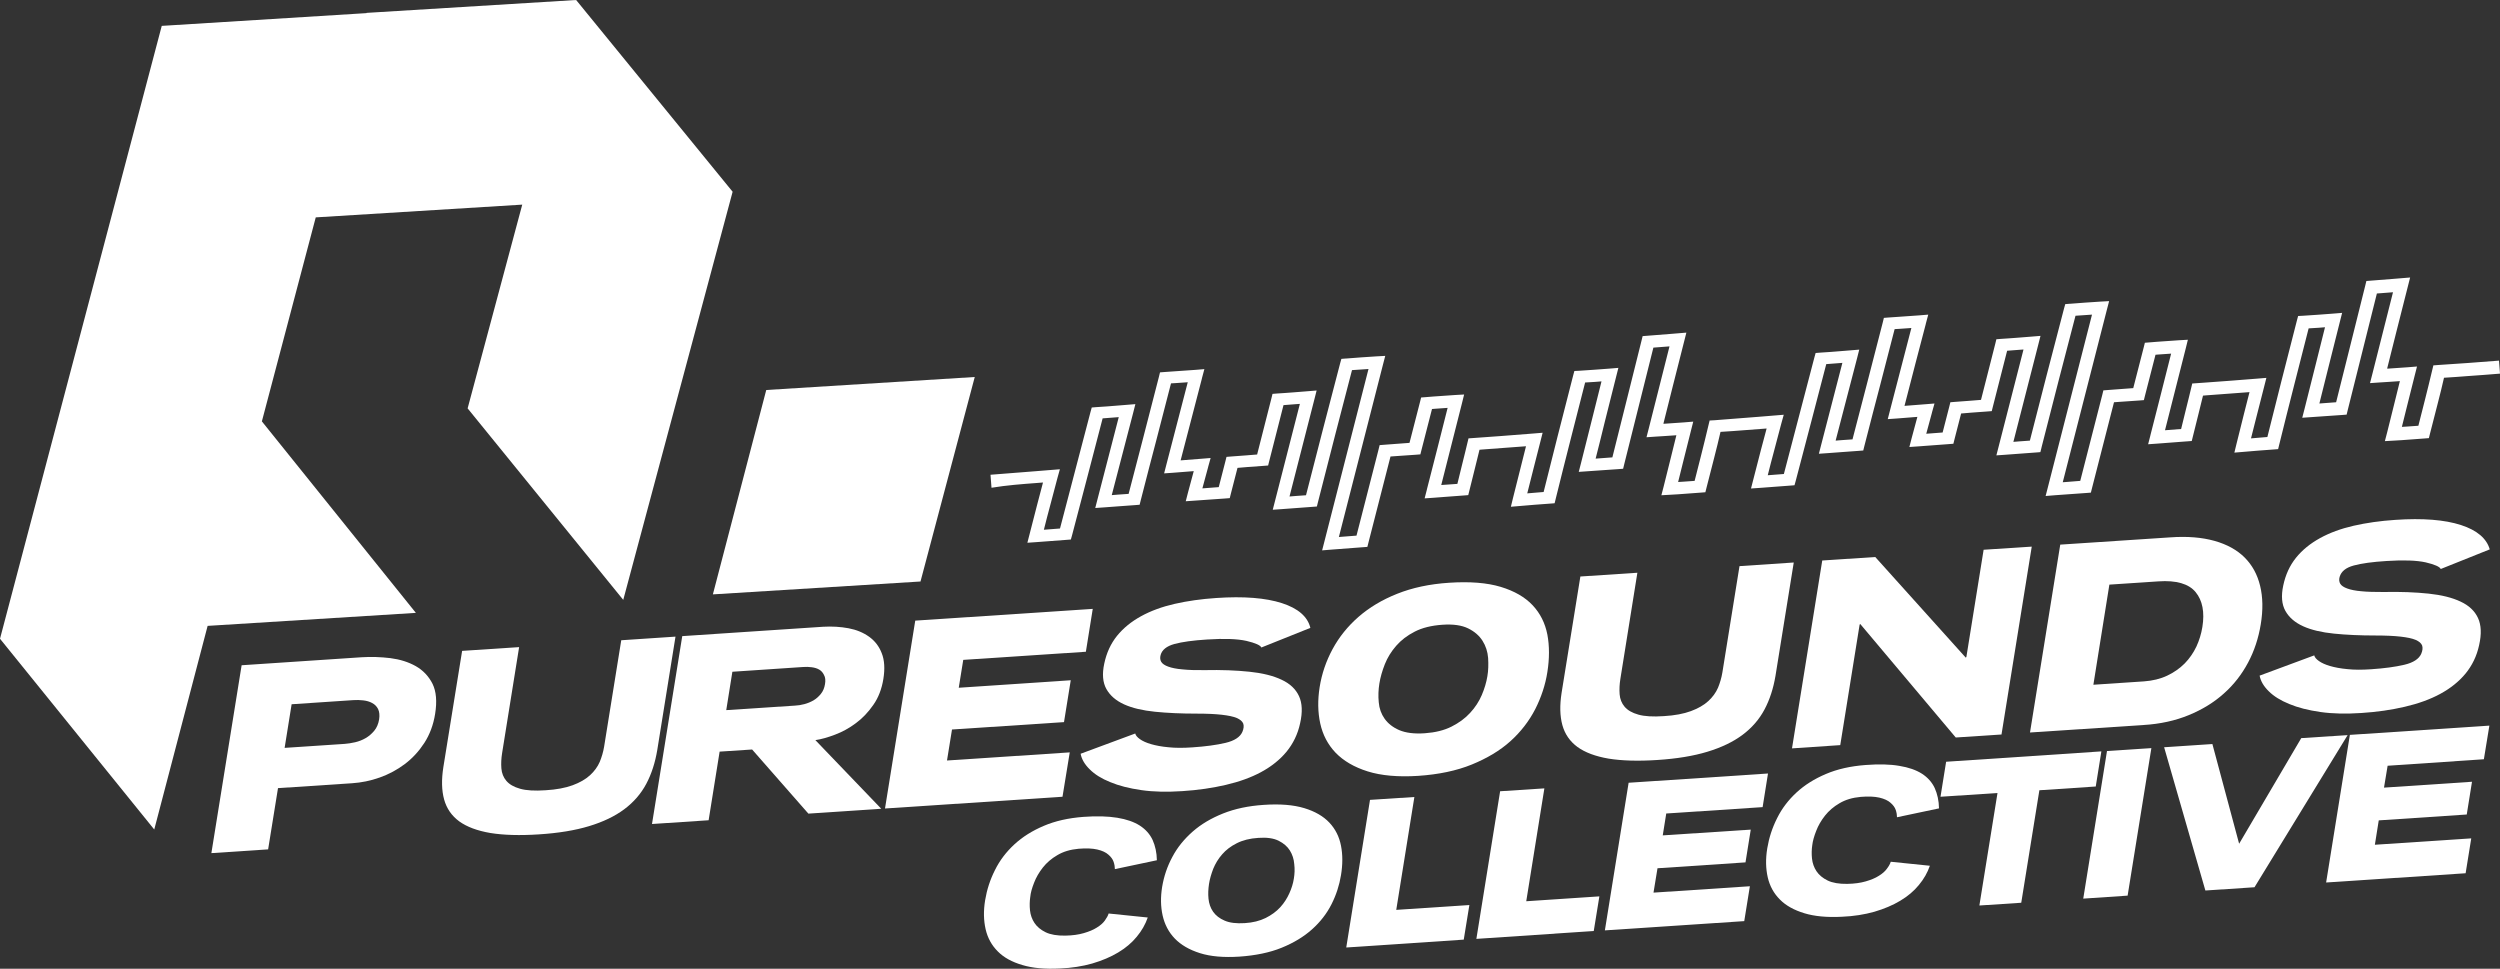 <?xml version="1.0" encoding="UTF-8"?> <svg xmlns="http://www.w3.org/2000/svg" xmlns:xlink="http://www.w3.org/1999/xlink" version="1.1" id="Layer_1" x="0px" y="0px" viewBox="0 0 200 77.5" xml:space="preserve"><rect x="0" y="0" width="200" height="77.5" fill="#333333" stroke="none"/> <g> <path fill="#FFFFFF" d="M33.26,53.29c-0.59-0.33-1.26-0.54-2.03-0.64c-0.76-0.09-1.53-0.12-2.3-0.07l-9.6,0.64l-2.42,15.03 l4.54-0.3l0.79-4.9l5.92-0.39c0.75-0.05,1.49-0.2,2.22-0.46c0.73-0.26,1.4-0.62,2.01-1.08c0.61-0.46,1.13-1.03,1.56-1.69 c0.43-0.67,0.72-1.44,0.86-2.32c0.16-1,0.09-1.8-0.21-2.41C34.29,54.09,33.84,53.62,33.26,53.29z M30.33,57.55 c-0.06,0.36-0.19,0.67-0.39,0.91c-0.2,0.24-0.43,0.44-0.69,0.59c-0.26,0.15-0.54,0.26-0.84,0.33c-0.3,0.07-0.58,0.11-0.83,0.13 l-4.81,0.32l0.56-3.49l4.94-0.33c0.26-0.02,0.52-0.01,0.79,0.02c0.27,0.03,0.51,0.1,0.71,0.21c0.21,0.11,0.37,0.27,0.48,0.49 C30.35,56.94,30.38,57.22,30.33,57.55z"></path> <path fill="#FFFFFF" d="M69.53,50.94c-0.46-0.33-1.01-0.56-1.65-0.68c-0.64-0.12-1.32-0.16-2.02-0.12l-11.28,0.75l-2.42,15.03 l4.53-0.3l0.88-5.49l2.6-0.17l4.5,5.13l5.83-0.39l-5.27-5.49c0.48-0.07,1-0.22,1.58-0.44c0.58-0.22,1.13-0.52,1.65-0.91 c0.53-0.39,0.99-0.87,1.4-1.46c0.41-0.58,0.68-1.28,0.81-2.09c0.13-0.81,0.09-1.5-0.13-2.05C70.33,51.71,69.99,51.27,69.53,50.94z M66,54.73c-0.05,0.31-0.16,0.57-0.33,0.78c-0.17,0.21-0.36,0.38-0.59,0.52c-0.23,0.13-0.47,0.23-0.73,0.3 c-0.26,0.07-0.52,0.11-0.76,0.12l-5.49,0.36l0.49-3.07l5.66-0.38c0.23-0.02,0.46-0.01,0.69,0.02c0.23,0.03,0.43,0.09,0.6,0.19 c0.17,0.1,0.29,0.24,0.38,0.43C66.03,54.19,66.05,54.43,66,54.73z"></path> <path fill="#FFFFFF" d="M54.04,50.93l-4.34,0.29l-1.37,8.51c-0.07,0.42-0.19,0.83-0.35,1.22c-0.17,0.39-0.43,0.75-0.78,1.07 c-0.35,0.32-0.82,0.59-1.39,0.8c-0.57,0.21-1.3,0.35-2.16,0.4c-0.87,0.06-1.55,0.02-2.04-0.12c-0.5-0.14-0.86-0.35-1.1-0.63 c-0.24-0.28-0.37-0.62-0.4-1c-0.03-0.39-0.01-0.8,0.06-1.23l1.36-8.47l-4.56,0.3l-1.5,9.29c-0.16,1.01-0.14,1.87,0.06,2.6 c0.2,0.72,0.6,1.3,1.21,1.75c0.61,0.44,1.44,0.75,2.49,0.93c1.05,0.17,2.35,0.21,3.88,0.11c1.56-0.1,2.9-0.32,4.02-0.66 c1.12-0.34,2.06-0.79,2.81-1.35c0.75-0.56,1.34-1.24,1.76-2.03c0.42-0.79,0.71-1.69,0.88-2.7L54.04,50.93z"></path> <polygon fill="#FFFFFF" points="85.58,60.19 75.76,60.84 76.16,58.36 85.12,57.77 85.66,54.42 76.7,55.02 77.06,52.79 86.87,52.14 87.42,48.71 73.22,49.65 70.8,64.68 85,63.74 "></polygon> <polygon fill="#FFFFFF" points="148.77,49.97 148.82,49.92 156.46,59 160.12,58.76 162.54,43.73 158.69,43.98 157.31,52.56 157.26,52.61 150.02,44.56 145.78,44.84 143.36,59.87 147.22,59.61 "></polygon> <path fill="#FFFFFF" d="M122.82,56.73c0.48-0.95,0.81-1.94,0.97-2.97c0.17-1.08,0.17-2.08,0-2.99c-0.18-0.92-0.57-1.7-1.18-2.35 c-0.61-0.65-1.46-1.14-2.55-1.47c-1.09-0.33-2.47-0.44-4.13-0.33c-1.56,0.1-2.95,0.4-4.15,0.88c-1.21,0.48-2.24,1.1-3.1,1.85 c-0.86,0.75-1.55,1.61-2.07,2.57c-0.52,0.96-0.87,1.98-1.04,3.06c-0.16,1.02-0.15,1.99,0.05,2.9c0.2,0.91,0.61,1.69,1.23,2.34 c0.63,0.65,1.48,1.15,2.56,1.49c1.08,0.34,2.43,0.46,4.03,0.36c1.65-0.11,3.08-0.41,4.31-0.91c1.22-0.5,2.26-1.12,3.09-1.87 C121.67,58.54,122.33,57.68,122.82,56.73z M118.99,54.1c-0.08,0.49-0.23,0.99-0.45,1.51c-0.22,0.51-0.53,0.99-0.93,1.42 c-0.4,0.44-0.9,0.8-1.49,1.1c-0.6,0.3-1.3,0.47-2.13,0.53c-0.85,0.06-1.53-0.03-2.05-0.25c-0.51-0.22-0.9-0.53-1.17-0.91 c-0.27-0.38-0.43-0.82-0.47-1.32c-0.05-0.5-0.03-1,0.05-1.5c0.08-0.5,0.23-1.02,0.44-1.55c0.21-0.53,0.51-1.01,0.9-1.46 c0.39-0.45,0.88-0.83,1.49-1.14c0.6-0.31,1.34-0.49,2.21-0.55c0.87-0.06,1.55,0.04,2.06,0.29c0.51,0.25,0.89,0.58,1.15,0.99 c0.26,0.41,0.41,0.87,0.45,1.38C119.08,53.16,119.07,53.64,118.99,54.1z"></path> <path fill="#FFFFFF" d="M196.87,42c-1.3-0.42-3.05-0.56-5.25-0.41c-1.21,0.08-2.32,0.24-3.33,0.47c-1.01,0.23-1.91,0.56-2.69,0.99 c-0.78,0.43-1.42,0.95-1.92,1.57c-0.5,0.62-0.84,1.36-1.02,2.22c-0.18,0.83-0.12,1.51,0.17,2.03c0.29,0.52,0.76,0.93,1.42,1.23 c0.66,0.3,1.49,0.49,2.47,0.59c0.99,0.1,2.1,0.15,3.33,0.15c0.81,0,1.48,0.03,2,0.09c0.52,0.06,0.92,0.14,1.2,0.26 c0.28,0.12,0.45,0.27,0.52,0.45c0.06,0.18,0.04,0.4-0.07,0.66c-0.18,0.41-0.63,0.71-1.35,0.88c-0.72,0.17-1.61,0.29-2.66,0.36 c-0.72,0.05-1.36,0.05-1.9-0.01c-0.55-0.05-1.01-0.14-1.39-0.25c-0.38-0.11-0.68-0.25-0.89-0.4c-0.21-0.15-0.34-0.3-0.37-0.45 l-4.37,1.62c0.08,0.44,0.33,0.86,0.73,1.25c0.4,0.4,0.95,0.74,1.64,1.02c0.69,0.29,1.52,0.5,2.49,0.64 c0.97,0.14,2.06,0.16,3.28,0.08c1.25-0.08,2.41-0.25,3.48-0.5c1.07-0.25,2.02-0.59,2.83-1.03c0.81-0.44,1.49-0.98,2.02-1.62 c0.53-0.65,0.9-1.4,1.09-2.28c0.2-0.89,0.17-1.61-0.09-2.17c-0.26-0.56-0.72-1-1.39-1.31c-0.67-0.32-1.52-0.53-2.56-0.64 c-1.04-0.11-2.25-0.16-3.61-0.13c-0.7,0-1.29-0.01-1.77-0.06c-0.48-0.04-0.86-0.12-1.13-0.22c-0.28-0.1-0.47-0.23-0.56-0.38 c-0.09-0.15-0.11-0.34-0.05-0.55c0.13-0.44,0.5-0.74,1.13-0.91c0.62-0.17,1.5-0.29,2.62-0.36c1.38-0.09,2.42-0.05,3.14,0.11 c0.72,0.17,1.12,0.35,1.2,0.53l3.92-1.57C198.93,43.08,198.17,42.42,196.87,42z"></path> <path fill="#FFFFFF" d="M130.99,45.82l-4.56,0.3l-1.5,9.29c-0.16,1.01-0.14,1.87,0.06,2.6c0.2,0.72,0.6,1.3,1.21,1.75 c0.61,0.44,1.44,0.75,2.49,0.93c1.05,0.17,2.35,0.21,3.88,0.11c1.56-0.1,2.9-0.32,4.02-0.66c1.12-0.34,2.06-0.79,2.81-1.35 c0.75-0.56,1.34-1.24,1.76-2.03c0.42-0.79,0.71-1.69,0.88-2.7l1.46-9.06l-4.34,0.29l-1.37,8.51c-0.07,0.42-0.19,0.83-0.35,1.22 c-0.17,0.39-0.43,0.75-0.78,1.07c-0.35,0.32-0.82,0.59-1.39,0.8c-0.57,0.21-1.29,0.35-2.16,0.4c-0.87,0.06-1.55,0.02-2.04-0.12 c-0.5-0.14-0.86-0.35-1.1-0.63c-0.24-0.28-0.37-0.62-0.4-1c-0.03-0.39-0.01-0.8,0.06-1.23L130.99,45.82z"></path> <path fill="#FFFFFF" d="M93.95,51.52c0.62-0.17,1.5-0.29,2.62-0.36c1.38-0.09,2.42-0.05,3.14,0.11c0.72,0.17,1.12,0.35,1.2,0.53 l3.92-1.57c-0.22-0.9-0.98-1.56-2.28-1.98c-1.3-0.42-3.05-0.56-5.25-0.41c-1.21,0.08-2.32,0.24-3.33,0.47 c-1.01,0.23-1.91,0.56-2.69,0.99c-0.78,0.43-1.42,0.95-1.92,1.57c-0.5,0.62-0.84,1.36-1.02,2.22c-0.18,0.83-0.12,1.51,0.17,2.03 c0.29,0.52,0.76,0.93,1.42,1.23c0.66,0.3,1.49,0.49,2.47,0.59c0.99,0.1,2.1,0.15,3.34,0.15c0.81,0,1.48,0.03,2,0.09 c0.52,0.06,0.92,0.14,1.2,0.26c0.28,0.12,0.45,0.27,0.52,0.45c0.06,0.18,0.04,0.4-0.07,0.66c-0.18,0.41-0.63,0.71-1.35,0.88 c-0.72,0.17-1.61,0.29-2.66,0.36c-0.72,0.05-1.36,0.05-1.91-0.01c-0.55-0.05-1.01-0.14-1.39-0.25c-0.38-0.11-0.68-0.25-0.89-0.4 c-0.21-0.15-0.34-0.3-0.37-0.45l-4.37,1.62c0.08,0.44,0.33,0.86,0.73,1.25c0.4,0.4,0.94,0.74,1.64,1.02 c0.69,0.29,1.52,0.5,2.49,0.64c0.97,0.14,2.06,0.16,3.28,0.08c1.25-0.08,2.41-0.25,3.48-0.5c1.07-0.25,2.02-0.59,2.83-1.03 c0.81-0.44,1.49-0.98,2.02-1.62c0.53-0.65,0.9-1.4,1.09-2.28c0.2-0.89,0.17-1.61-0.09-2.17c-0.26-0.56-0.72-1-1.39-1.31 c-0.67-0.32-1.52-0.53-2.56-0.64c-1.04-0.11-2.25-0.16-3.61-0.13c-0.7,0.01-1.29-0.01-1.77-0.06c-0.48-0.04-0.86-0.12-1.13-0.22 c-0.28-0.1-0.47-0.23-0.56-0.38c-0.09-0.15-0.11-0.34-0.05-0.55C92.96,51.99,93.33,51.69,93.95,51.52z"></path> <path fill="#FFFFFF" d="M175.1,57.21c1.07-0.44,2.01-1.01,2.81-1.73c0.8-0.71,1.44-1.54,1.94-2.48c0.5-0.94,0.83-1.96,1.01-3.05 c0.19-1.15,0.17-2.18-0.05-3.08c-0.22-0.91-0.63-1.66-1.24-2.27c-0.6-0.6-1.41-1.05-2.41-1.33c-1-0.28-2.18-0.38-3.55-0.28 l-8.79,0.58l-2.42,15.03l9.09-0.6C172.82,57.92,174.03,57.65,175.1,57.21z M168.75,46.77l3.92-0.26c1.43-0.1,2.43,0.19,2.98,0.86 c0.55,0.67,0.73,1.6,0.54,2.79c-0.09,0.55-0.25,1.07-0.48,1.57c-0.24,0.5-0.55,0.95-0.93,1.34c-0.39,0.39-0.85,0.72-1.4,0.98 c-0.55,0.26-1.17,0.41-1.86,0.46l-4.05,0.27L168.75,46.77z"></path> <polygon fill="#FFFFFF" points="113.15,63.76 109.6,63.99 107.7,75.8 117.1,75.17 117.55,72.4 111.7,72.79 "></polygon> <polygon fill="#FFFFFF" points="168.11,60.11 155.69,60.94 155.24,63.74 159.8,63.44 158.35,72.44 161.7,72.22 163.15,63.22 167.66,62.92 "></polygon> <path fill="#FFFFFF" d="M82.73,70.61c0.16-0.42,0.4-0.83,0.7-1.21c0.3-0.38,0.69-0.72,1.16-0.99c0.47-0.28,1.03-0.45,1.7-0.51 c0.6-0.05,1.1-0.03,1.49,0.06c0.39,0.09,0.69,0.23,0.89,0.41c0.21,0.18,0.35,0.37,0.42,0.58c0.07,0.21,0.1,0.41,0.1,0.58l3.36-0.71 c-0.01-0.61-0.13-1.15-0.34-1.62c-0.22-0.47-0.56-0.85-1.02-1.15c-0.47-0.3-1.07-0.51-1.81-0.63c-0.74-0.12-1.64-0.15-2.7-0.07 c-1.21,0.09-2.27,0.33-3.18,0.72c-0.92,0.39-1.7,0.88-2.35,1.48c-0.65,0.6-1.17,1.28-1.55,2.05c-0.39,0.77-0.65,1.57-0.79,2.42 c-0.14,0.85-0.12,1.62,0.04,2.32c0.16,0.7,0.49,1.29,0.97,1.77c0.48,0.49,1.14,0.85,1.96,1.09c0.82,0.25,1.82,0.34,3,0.28 c0.96-0.04,1.82-0.18,2.6-0.4c0.78-0.23,1.47-0.52,2.07-0.88c0.6-0.36,1.1-0.78,1.49-1.26c0.4-0.48,0.69-0.99,0.88-1.54l-3.13-0.32 c-0.05,0.17-0.15,0.35-0.3,0.56c-0.15,0.21-0.37,0.4-0.65,0.57c-0.28,0.18-0.63,0.32-1.04,0.44c-0.41,0.12-0.9,0.19-1.48,0.2 c-0.65,0.01-1.18-0.08-1.57-0.27c-0.39-0.19-0.69-0.44-0.89-0.74c-0.2-0.3-0.32-0.64-0.36-1.01c-0.04-0.37-0.03-0.73,0.02-1.07 C82.45,71.42,82.56,71.04,82.73,70.61z"></path> <path fill="#FFFFFF" d="M145.3,66.46c0.16-0.42,0.4-0.83,0.7-1.21c0.3-0.38,0.69-0.72,1.16-0.99c0.47-0.28,1.03-0.45,1.7-0.51 c0.6-0.05,1.1-0.03,1.49,0.06c0.39,0.09,0.69,0.23,0.89,0.41c0.21,0.18,0.35,0.37,0.42,0.58c0.07,0.21,0.1,0.41,0.1,0.58l3.36-0.71 c-0.01-0.61-0.13-1.15-0.34-1.62c-0.22-0.47-0.56-0.85-1.02-1.15c-0.47-0.3-1.07-0.51-1.81-0.63c-0.74-0.13-1.64-0.15-2.7-0.07 c-1.21,0.09-2.27,0.33-3.18,0.72c-0.92,0.39-1.7,0.88-2.35,1.48c-0.65,0.6-1.17,1.28-1.55,2.05c-0.39,0.77-0.65,1.57-0.79,2.42 c-0.14,0.85-0.12,1.62,0.04,2.32c0.16,0.7,0.49,1.29,0.97,1.77c0.48,0.49,1.14,0.85,1.96,1.1c0.82,0.25,1.82,0.34,3,0.28 c0.96-0.04,1.82-0.18,2.6-0.4c0.78-0.23,1.47-0.52,2.07-0.88c0.6-0.36,1.1-0.78,1.49-1.26c0.4-0.48,0.69-0.99,0.88-1.54l-3.13-0.32 c-0.05,0.17-0.15,0.35-0.31,0.56c-0.15,0.21-0.37,0.4-0.65,0.57c-0.28,0.18-0.63,0.32-1.04,0.44c-0.41,0.12-0.9,0.19-1.48,0.2 c-0.65,0.01-1.18-0.08-1.57-0.27c-0.39-0.19-0.69-0.44-0.89-0.74c-0.2-0.3-0.32-0.64-0.36-1.01c-0.04-0.37-0.03-0.73,0.02-1.07 C145.02,67.27,145.13,66.89,145.3,66.46z"></path> <polygon fill="#FFFFFF" points="184.1,59.05 179.13,67.5 176.99,59.52 173.13,59.78 176.43,71.24 180.36,70.98 187.81,58.81 "></polygon> <polygon fill="#FFFFFF" points="186.09,70.6 197.25,69.86 197.7,67.07 189.99,67.58 190.3,65.63 197.34,65.16 197.76,62.54 190.72,63.01 191.01,61.26 198.71,60.74 199.15,58.05 187.99,58.79 "></polygon> <polygon fill="#FFFFFF" points="166.66,71.89 170.21,71.65 172.11,59.85 168.56,60.08 "></polygon> <path fill="#FFFFFF" d="M106.35,65.81c-0.48-0.51-1.15-0.9-2.01-1.16c-0.86-0.26-1.94-0.35-3.24-0.26 c-1.23,0.08-2.31,0.31-3.26,0.69c-0.95,0.38-1.76,0.86-2.43,1.45c-0.67,0.59-1.22,1.26-1.62,2.02c-0.41,0.76-0.68,1.56-0.82,2.41 c-0.13,0.8-0.12,1.56,0.04,2.28c0.16,0.71,0.48,1.33,0.97,1.84c0.49,0.51,1.16,0.9,2.01,1.17c0.85,0.27,1.9,0.36,3.16,0.28 c1.29-0.09,2.42-0.32,3.38-0.71c0.96-0.39,1.77-0.88,2.43-1.47c0.66-0.59,1.18-1.26,1.56-2.01c0.38-0.75,0.63-1.53,0.76-2.33 c0.14-0.85,0.14-1.63,0-2.35C107.14,66.94,106.83,66.32,106.35,65.81z M103.51,70.28c-0.06,0.39-0.18,0.78-0.36,1.18 c-0.18,0.4-0.42,0.78-0.73,1.12c-0.31,0.34-0.71,0.63-1.17,0.86c-0.47,0.23-1.02,0.37-1.67,0.41c-0.67,0.04-1.2-0.02-1.61-0.2 c-0.4-0.17-0.71-0.41-0.92-0.71c-0.21-0.3-0.33-0.65-0.37-1.04c-0.04-0.39-0.02-0.78,0.04-1.18c0.06-0.4,0.18-0.8,0.34-1.22 c0.17-0.41,0.4-0.8,0.71-1.15c0.3-0.35,0.69-0.65,1.17-0.89c0.47-0.24,1.05-0.39,1.73-0.43c0.68-0.05,1.22,0.03,1.62,0.23 c0.4,0.2,0.7,0.46,0.9,0.78c0.2,0.32,0.32,0.69,0.35,1.09C103.59,69.53,103.57,69.91,103.51,70.28z"></path> <polygon fill="#FFFFFF" points="141.01,64.57 141.44,61.88 130.29,62.62 128.39,74.43 139.54,73.69 139.99,70.9 132.28,71.41 132.6,69.46 139.64,68.99 140.06,66.37 133.02,66.83 133.3,65.08 "></polygon> <polygon fill="#FFFFFF" points="123.55,63.07 120.01,63.3 118.11,75.11 127.5,74.48 127.95,71.71 122.1,72.1 "></polygon> <path fill="#FFFFFF" d="M82.93,38.64l0.51-0.04c-0.16,0.58-0.31,1.15-0.45,1.71c-0.3,1.14-0.46,1.78-0.62,2.41l-0.18,0.7l0.72-0.05 c0.81-0.06,1.6-0.12,2.39-0.18l0.37-0.03l0.1-0.36c0.39-1.49,0.83-3.16,1.27-4.84c0.38-1.44,0.75-2.89,1.17-4.49 c0.45-0.03,0.87-0.07,1.29-0.1c-0.29,1.12-0.53,2.03-0.76,2.94c-0.35,1.34-0.7,2.68-0.94,3.63l-0.18,0.7l0.72-0.05 c0.43-0.03,0.83-0.06,1.21-0.09c0.41-0.03,0.82-0.06,1.24-0.09l0.38-0.03l0.09-0.36c0.49-1.93,0.87-3.37,1.25-4.82 c0.42-1.63,0.85-3.27,1.17-4.53l0.34-0.02c0.34-0.02,0.68-0.04,1-0.07c-0.61,2.33-1.2,4.6-1.71,6.59l-0.18,0.7l0.72-0.05 c0.56-0.04,1.11-0.08,1.65-0.13c-0.17,0.61-0.33,1.2-0.46,1.71l-0.18,0.7l0.72-0.05C96.4,40,97.2,39.94,98,39.88v0h0l0.38-0.03 l0.09-0.36L99,37.43c0.3-0.02,0.58-0.05,0.83-0.07c0.41-0.03,0.82-0.06,1.24-0.09l0.38-0.03l0.09-0.36l1.14-4.47 c0.31-0.02,0.61-0.04,0.9-0.07c0.14-0.01,0.28-0.02,0.41-0.03l-1.99,7.77l-0.18,0.7l0.72-0.05c0.42-0.03,0.82-0.06,1.21-0.09 c0.4-0.03,0.81-0.06,1.22-0.09l0.38-0.03l0.09-0.36l0,0c0.91-3.57,1.82-7.12,2.72-10.55c0.43-0.03,0.88-0.06,1.32-0.09l-3.53,13.81 l-0.18,0.7l0.73-0.06c0.82-0.06,1.66-0.12,2.5-0.19v0l0.01,0l0.38-0.03l0.09-0.36l1.76-6.87l0.42-0.03 c0.57-0.04,1.13-0.08,1.59-0.11l0.38-0.03l0.09-0.36l0.84-3.27l0.25-0.02c0.33-0.03,0.67-0.05,1-0.07 c-0.51,2.05-1.09,4.29-1.66,6.53l0,0.01l-0.18,0.7l0.72-0.05c0.43-0.03,0.81-0.06,1.18-0.09c0.4-0.03,0.81-0.06,1.21-0.09 l0.38-0.03l0.09-0.36c0.12-0.47,0.28-1.14,0.45-1.81c0.11-0.45,0.22-0.9,0.36-1.46l0.23-0.02c1.18-0.09,2.36-0.18,3.49-0.26 c-0.34,1.34-0.68,2.69-1.04,4.14l-0.17,0.7l0.72-0.06c0.39-0.03,0.79-0.06,1.19-0.1c0.61-0.05,0.9-0.07,1.21-0.09l0.38-0.03 l0.09-0.37c0.38-1.55,0.79-3.17,1.21-4.82c0.33-1.29,0.73-2.86,1.14-4.47c0.28-0.02,0.56-0.04,0.82-0.05 c0.17-0.01,0.33-0.02,0.49-0.04c-0.23,0.89-0.48,1.91-0.73,2.92c-0.28,1.12-0.56,2.24-0.91,3.62l-0.18,0.7l0.72-0.05 c0.33-0.02,0.66-0.05,1-0.07c0.51-0.04,1.02-0.07,1.45-0.1l0.38-0.03l0.09-0.37c0.37-1.49,0.79-3.17,1.21-4.84 c0.36-1.44,0.73-2.89,1.12-4.48c0.45-0.03,0.87-0.07,1.29-0.1c-0.23,0.91-0.49,1.94-0.75,2.97c-0.28,1.12-0.56,2.23-0.91,3.6 l-0.18,0.7l0.72-0.05c0.33-0.02,0.56-0.04,0.79-0.05c0.29-0.02,0.59-0.04,0.88-0.06c-0.13,0.53-0.28,1.11-0.42,1.7 c-0.18,0.75-0.37,1.5-0.6,2.41l-0.18,0.69l0.71-0.04c0.43-0.02,0.82-0.05,1.21-0.08c0.43-0.03,0.82-0.06,1.22-0.09l0.38-0.03 l0.09-0.36c0.19-0.75,0.38-1.5,0.62-2.42c0.18-0.7,0.35-1.39,0.5-2.05c0.68-0.04,1.34-0.09,1.98-0.14 c0.58-0.04,1.15-0.08,1.71-0.13c-0.15,0.57-0.3,1.14-0.45,1.69c-0.3,1.14-0.46,1.78-0.62,2.41l-0.18,0.7l0.72-0.05 c0.81-0.06,1.6-0.12,2.39-0.18l0.37-0.03l0.1-0.36c0.39-1.49,0.83-3.16,1.27-4.84c0.38-1.44,0.75-2.89,1.17-4.49 c0.45-0.03,0.87-0.07,1.29-0.1c-0.29,1.12-0.53,2.03-0.76,2.94c-0.35,1.34-0.7,2.68-0.94,3.63l-0.18,0.7l0.72-0.05 c0.43-0.03,0.83-0.06,1.21-0.09c0.41-0.03,0.82-0.06,1.24-0.09l0.38-0.03l0.09-0.36c0.49-1.93,0.87-3.37,1.25-4.82 c0.42-1.63,0.85-3.27,1.17-4.53l0.34-0.02c0.34-0.02,0.67-0.04,1-0.07c-0.61,2.33-1.2,4.6-1.71,6.59l-0.18,0.7l0.72-0.05 c0.56-0.04,1.11-0.08,1.65-0.13c-0.17,0.61-0.33,1.2-0.46,1.71l-0.18,0.7l0.72-0.05c0.82-0.06,1.62-0.12,2.42-0.18l0,0l0.38-0.03 l0.09-0.36l0.53-2.06c0.3-0.02,0.58-0.05,0.83-0.07c0.41-0.03,0.82-0.06,1.24-0.09l0.38-0.03l0.09-0.36l1.14-4.47 c0.31-0.02,0.61-0.04,0.9-0.07c0.14-0.01,0.28-0.02,0.41-0.03l-1.99,7.77l-0.18,0.7l0.72-0.05c0.42-0.03,0.82-0.06,1.21-0.09 c0.4-0.03,0.81-0.06,1.22-0.09l0.37-0.03l0.09-0.36l0-0.01h0c0.91-3.57,1.82-7.12,2.72-10.54c0.43-0.03,0.88-0.06,1.32-0.09 l-3.53,13.81l-0.18,0.7l0.73-0.06c0.41-0.03,0.83-0.06,1.25-0.09l1.26-0.09l0.38-0.03l0.09-0.36l1.76-6.87l0.42-0.03v0 c0.57-0.04,1.13-0.08,1.59-0.11l0.38-0.03l0.09-0.36l0.84-3.27l0.25-0.02c0.34-0.03,0.67-0.05,1-0.07 c-0.51,2.05-1.09,4.29-1.66,6.54l0,0.01l-0.18,0.7l0.72-0.05c0.8-0.06,1.59-0.12,2.37-0.18l0.02,0l0.38-0.03l0.09-0.36 c0.12-0.47,0.28-1.14,0.45-1.81c0.11-0.45,0.22-0.9,0.36-1.46l0.23-0.02c1.18-0.09,2.36-0.18,3.49-0.26 c-0.13,0.49-0.26,1.04-0.44,1.73c-0.19,0.76-0.39,1.56-0.6,2.41l-0.17,0.7l0.72-0.06c0.39-0.03,0.79-0.06,1.19-0.1 c0.56-0.04,0.9-0.07,1.21-0.09l0.38-0.03l0.09-0.37c0.38-1.55,0.79-3.17,1.21-4.82c0.32-1.28,0.73-2.86,1.14-4.47 c0.28-0.02,0.56-0.04,0.82-0.05c0.17-0.01,0.33-0.02,0.49-0.04c-0.23,0.89-0.48,1.91-0.73,2.92c-0.28,1.12-0.56,2.24-0.91,3.62 l-0.18,0.7l0.72-0.05c0.33-0.02,0.66-0.05,1-0.07c0.51-0.04,1.02-0.07,1.45-0.1l0.38-0.03l0.09-0.37c0.37-1.49,0.79-3.17,1.21-4.84 c0.36-1.44,0.73-2.89,1.12-4.48c0.45-0.03,0.87-0.07,1.29-0.1c-0.23,0.91-0.49,1.94-0.75,2.97c-0.28,1.12-0.56,2.23-0.91,3.6 l-0.18,0.7l0.72-0.05c0.33-0.02,0.56-0.04,0.79-0.05c0.29-0.02,0.59-0.04,0.88-0.06c-0.13,0.53-0.28,1.11-0.42,1.7 c-0.18,0.75-0.37,1.5-0.6,2.41l-0.18,0.69l0.71-0.04c0.43-0.02,0.82-0.05,1.21-0.08c0.43-0.03,0.82-0.06,1.22-0.09l0.38-0.03 l0.09-0.36c0.19-0.75,0.38-1.5,0.62-2.42c0.18-0.7,0.35-1.38,0.5-2.05c0.68-0.04,1.34-0.09,1.98-0.14c0.85-0.06,1.69-0.12,2.5-0.19 l-0.08-1.04c-0.85,0.07-1.69,0.13-2.5,0.19c-0.82,0.06-1.61,0.11-2.36,0.16l-0.39,0.03l-0.09,0.37c-0.2,0.83-0.39,1.63-0.59,2.41 c-0.15,0.6-0.33,1.32-0.52,2.05c-0.29,0.02-0.57,0.04-0.84,0.06c-0.16,0.01-0.32,0.02-0.48,0.03c0.13-0.54,0.28-1.13,0.43-1.73 c0.18-0.74,0.37-1.49,0.6-2.39l0.18-0.71l-0.73,0.06c-0.57,0.04-1.08,0.08-1.59,0.11l-0.07,0c0.22-0.88,0.48-1.9,0.73-2.91 c0.28-1.13,0.57-2.27,0.93-3.67l0.18-0.71l-0.73,0.06c-0.42,0.03-0.51,0.04-0.61,0.05c-0.62,0.05-1.22,0.1-1.78,0.14l-0.38,0.03 l-0.09,0.37c-0.37,1.5-0.79,3.18-1.21,4.85c-0.36,1.45-0.73,2.9-1.12,4.48c-0.38,0.03-0.72,0.05-1.07,0.08l-0.27,0.02 c0.23-0.89,0.48-1.91,0.73-2.92c0.28-1.12,0.56-2.24,0.91-3.62l0.18-0.71l-0.73,0.06c-0.42,0.03-0.84,0.07-1.21,0.09 c-0.42,0.03-0.82,0.06-1.19,0.08l-0.39,0.02l-0.1,0.37c-0.39,1.51-0.77,3-1.24,4.85c-0.37,1.45-0.74,2.93-1.12,4.46 c-0.35,0.03-0.66,0.05-0.84,0.07l-0.47,0.04c0.14-0.54,0.28-1.11,0.43-1.7c0.15-0.57,0.38-1.5,0.62-2.43l0.18-0.71l-0.73,0.06 c-1.45,0.12-2.83,0.22-4.21,0.32l-0.99,0.07c-0.17,0.74-0.36,1.47-0.54,2.21c-0.11,0.44-0.22,0.89-0.35,1.43 c-0.44,0.03-0.87,0.07-1.29,0.1c0.54-2.1,1.08-4.23,1.66-6.55l0.17-0.69l-0.71,0.04c-0.62,0.04-1.18,0.08-1.73,0.12 c-0.25,0.02-0.5,0.04-0.62,0.05l-0.38,0.03l-0.09,0.36l-0.84,3.27c-0.43,0.03-0.82,0.06-1.21,0.09h0l-0.8,0.06l-0.38,0.03 l-0.09,0.37l-1.76,6.87l-0.88,0.07l-0.52,0.04l3.53-13.8l0.18-0.69l-0.72,0.04c-0.83,0.05-1.64,0.11-2.38,0.17l-0.04,0l-0.37,0.03 l-0.1,0.36c-0.96,3.66-1.85,7.1-2.73,10.56c-0.28,0.02-0.56,0.04-0.84,0.06c-0.16,0.01-0.32,0.02-0.48,0.04l1.99-7.77l0.18-0.71 l-0.73,0.06c-0.39,0.03-0.77,0.06-1.14,0.09c-0.45,0.03-0.88,0.07-1.28,0.09l-0.38,0.03l-0.09,0.37l-1.14,4.48 c-0.29,0.02-0.58,0.04-0.87,0.07c-0.46,0.04-0.86,0.07-1.21,0.09l-0.37,0.03l-0.09,0.36l-0.53,2.06c-0.44,0.03-0.88,0.07-1.31,0.1 c0.16-0.61,0.31-1.15,0.46-1.7l0-0.01l0.2-0.71l-0.74,0.06c-0.57,0.04-1.13,0.09-1.66,0.13c0.61-2.37,1.14-4.42,1.69-6.5l0.02-0.09 l0.19-0.71l-0.73,0.06c-0.61,0.05-1.16,0.08-1.71,0.12c-0.27,0.02-0.55,0.04-0.73,0.05l-0.38,0.03l-0.09,0.37 c-0.5,1.97-0.89,3.43-1.26,4.89c-0.42,1.62-0.84,3.23-1.16,4.46c-0.29,0.02-0.57,0.04-0.86,0.06c-0.17,0.01-0.33,0.02-0.49,0.04 c0.29-1.11,0.52-2.02,0.76-2.92c0.35-1.34,0.7-2.69,0.95-3.65l0.18-0.71l-0.73,0.06c-0.38,0.03-0.49,0.04-0.62,0.05 c-0.61,0.05-1.22,0.1-1.77,0.13l-0.37,0.03l-0.1,0.36c-0.4,1.5-0.83,3.18-1.27,4.85c-0.38,1.45-0.75,2.89-1.17,4.47 c-0.44,0.03-0.88,0.07-1.29,0.1c0.18-0.71,0.34-1.35,0.44-1.7c0.21-0.82,0.43-1.63,0.64-2.42l0.2-0.72l-0.74,0.06l-1.22,0.1 c-1.21,0.09-2.41,0.19-3.59,0.28v0l-0.38,0.02l-0.09,0.37c-0.2,0.83-0.39,1.63-0.59,2.41c-0.15,0.59-0.33,1.31-0.52,2.05 c-0.29,0.02-0.57,0.04-0.84,0.06c-0.16,0.01-0.32,0.02-0.48,0.03c0.13-0.54,0.28-1.13,0.43-1.73c0.18-0.74,0.37-1.49,0.6-2.39 l0.18-0.71l-0.73,0.06c-0.57,0.04-1.08,0.08-1.59,0.11l-0.07,0c0.22-0.88,0.48-1.9,0.73-2.91c0.28-1.13,0.57-2.27,0.93-3.67 l0.18-0.71l-0.73,0.06c-0.42,0.03-0.51,0.04-0.61,0.05c-0.62,0.05-1.22,0.1-1.78,0.14l-0.38,0.03l-0.09,0.37 c-0.37,1.5-0.79,3.18-1.21,4.85c-0.36,1.45-0.73,2.9-1.12,4.48c-0.38,0.03-0.72,0.05-1.07,0.08l-0.27,0.02 c0.23-0.89,0.48-1.91,0.73-2.93c0.28-1.12,0.56-2.24,0.91-3.62l0.18-0.71l-0.73,0.06c-0.42,0.03-0.84,0.07-1.21,0.09 c-0.42,0.03-0.82,0.06-1.19,0.08l-0.39,0.02l-0.1,0.37c-0.39,1.51-0.77,3.01-1.24,4.85c-0.37,1.45-0.74,2.93-1.12,4.46l-0.84,0.07 l-0.47,0.04c0.32-1.3,0.69-2.71,1.05-4.14v0l0,0l0.18-0.71l-0.73,0.06c-1.73,0.14-3.47,0.27-5.2,0.39 c-0.17,0.74-0.36,1.47-0.54,2.21c-0.11,0.44-0.22,0.89-0.35,1.43c-0.28,0.02-0.56,0.04-0.84,0.06l-0.45,0.03 c0.54-2.1,1.08-4.23,1.66-6.55l0.17-0.69l-0.71,0.04c-0.62,0.04-1.18,0.08-1.73,0.12c-0.25,0.02-0.49,0.04-0.62,0.05l-0.38,0.03 l-0.09,0.36l-0.84,3.27c-0.43,0.03-0.82,0.06-1.21,0.09h0l-0.8,0.06l-0.38,0.03l-0.09,0.37l-1.76,6.87 c-0.47,0.04-0.94,0.07-1.41,0.11l3.53-13.8l0.18-0.69l-0.72,0.04c-0.83,0.05-1.64,0.11-2.38,0.17l-0.04,0l-0.37,0.03l-0.1,0.36 c-0.96,3.66-1.85,7.1-2.73,10.55c-0.28,0.02-0.56,0.04-0.84,0.06c-0.16,0.01-0.32,0.02-0.48,0.04l1.99-7.77l0.18-0.71l-0.73,0.06 c-0.39,0.03-0.77,0.06-1.14,0.09c-0.45,0.03-0.88,0.07-1.28,0.09l-0.38,0.03l-0.09,0.37l-1.14,4.48c-0.29,0.02-0.58,0.04-0.87,0.07 c-0.46,0.04-0.86,0.07-1.21,0.09l-0.37,0.03l-0.09,0.36l-0.53,2.06c-0.44,0.03-0.88,0.07-1.31,0.1c0.16-0.61,0.31-1.15,0.46-1.7 l0-0.01l0.2-0.72l-0.74,0.06c-0.57,0.04-1.13,0.09-1.66,0.13c0.61-2.37,1.15-4.42,1.69-6.5l0.02-0.09l0.19-0.71l-0.73,0.06 c-0.61,0.05-1.16,0.08-1.72,0.12c-0.27,0.02-0.55,0.04-0.72,0.05l-0.38,0.03l-0.09,0.37c-0.5,1.97-0.89,3.43-1.26,4.89 c-0.42,1.62-0.84,3.23-1.16,4.46c-0.29,0.02-0.57,0.04-0.86,0.06c-0.17,0.01-0.33,0.02-0.49,0.04c0.29-1.11,0.52-2.02,0.76-2.92 c0.35-1.34,0.7-2.69,0.95-3.65l0.18-0.71l-0.73,0.06c-0.38,0.03-0.49,0.04-0.62,0.05c-0.61,0.05-1.22,0.1-1.77,0.13l-0.37,0.03 l-0.1,0.36c-0.4,1.5-0.83,3.18-1.27,4.85c-0.38,1.45-0.75,2.89-1.17,4.47c-0.44,0.03-0.88,0.07-1.29,0.1 c0.18-0.71,0.34-1.35,0.44-1.7c0.21-0.82,0.43-1.63,0.64-2.42l0.2-0.72l-0.74,0.06l-1.24,0.1c-1.2,0.09-2.39,0.19-3.57,0.28 l0.08,1.04C80.53,38.82,81.73,38.73,82.93,38.64z"></path> <polygon fill="#FFFFFF" points="20.95,33.71 25.26,17.39 41.78,16.37 37.41,32.67 49.86,47.99 58.61,15.34 46.09,0 29.33,1.03 29.32,1.05 12.94,2.07 0,51.1 12.34,66.36 16.61,50.07 33.27,49.03 "></polygon> <polygon fill="#FFFFFF" points="73.64,46.52 77.98,30.16 61.3,31.2 57.03,47.55 "></polygon> </g> <g> </g> <g> </g> <g> </g> <g> </g> <g> </g> <g> </g> <g> </g> <g> </g> <g> </g> <g> </g> <g> </g> <g> </g> <g> </g> <g> </g> <g> </g> </svg> 